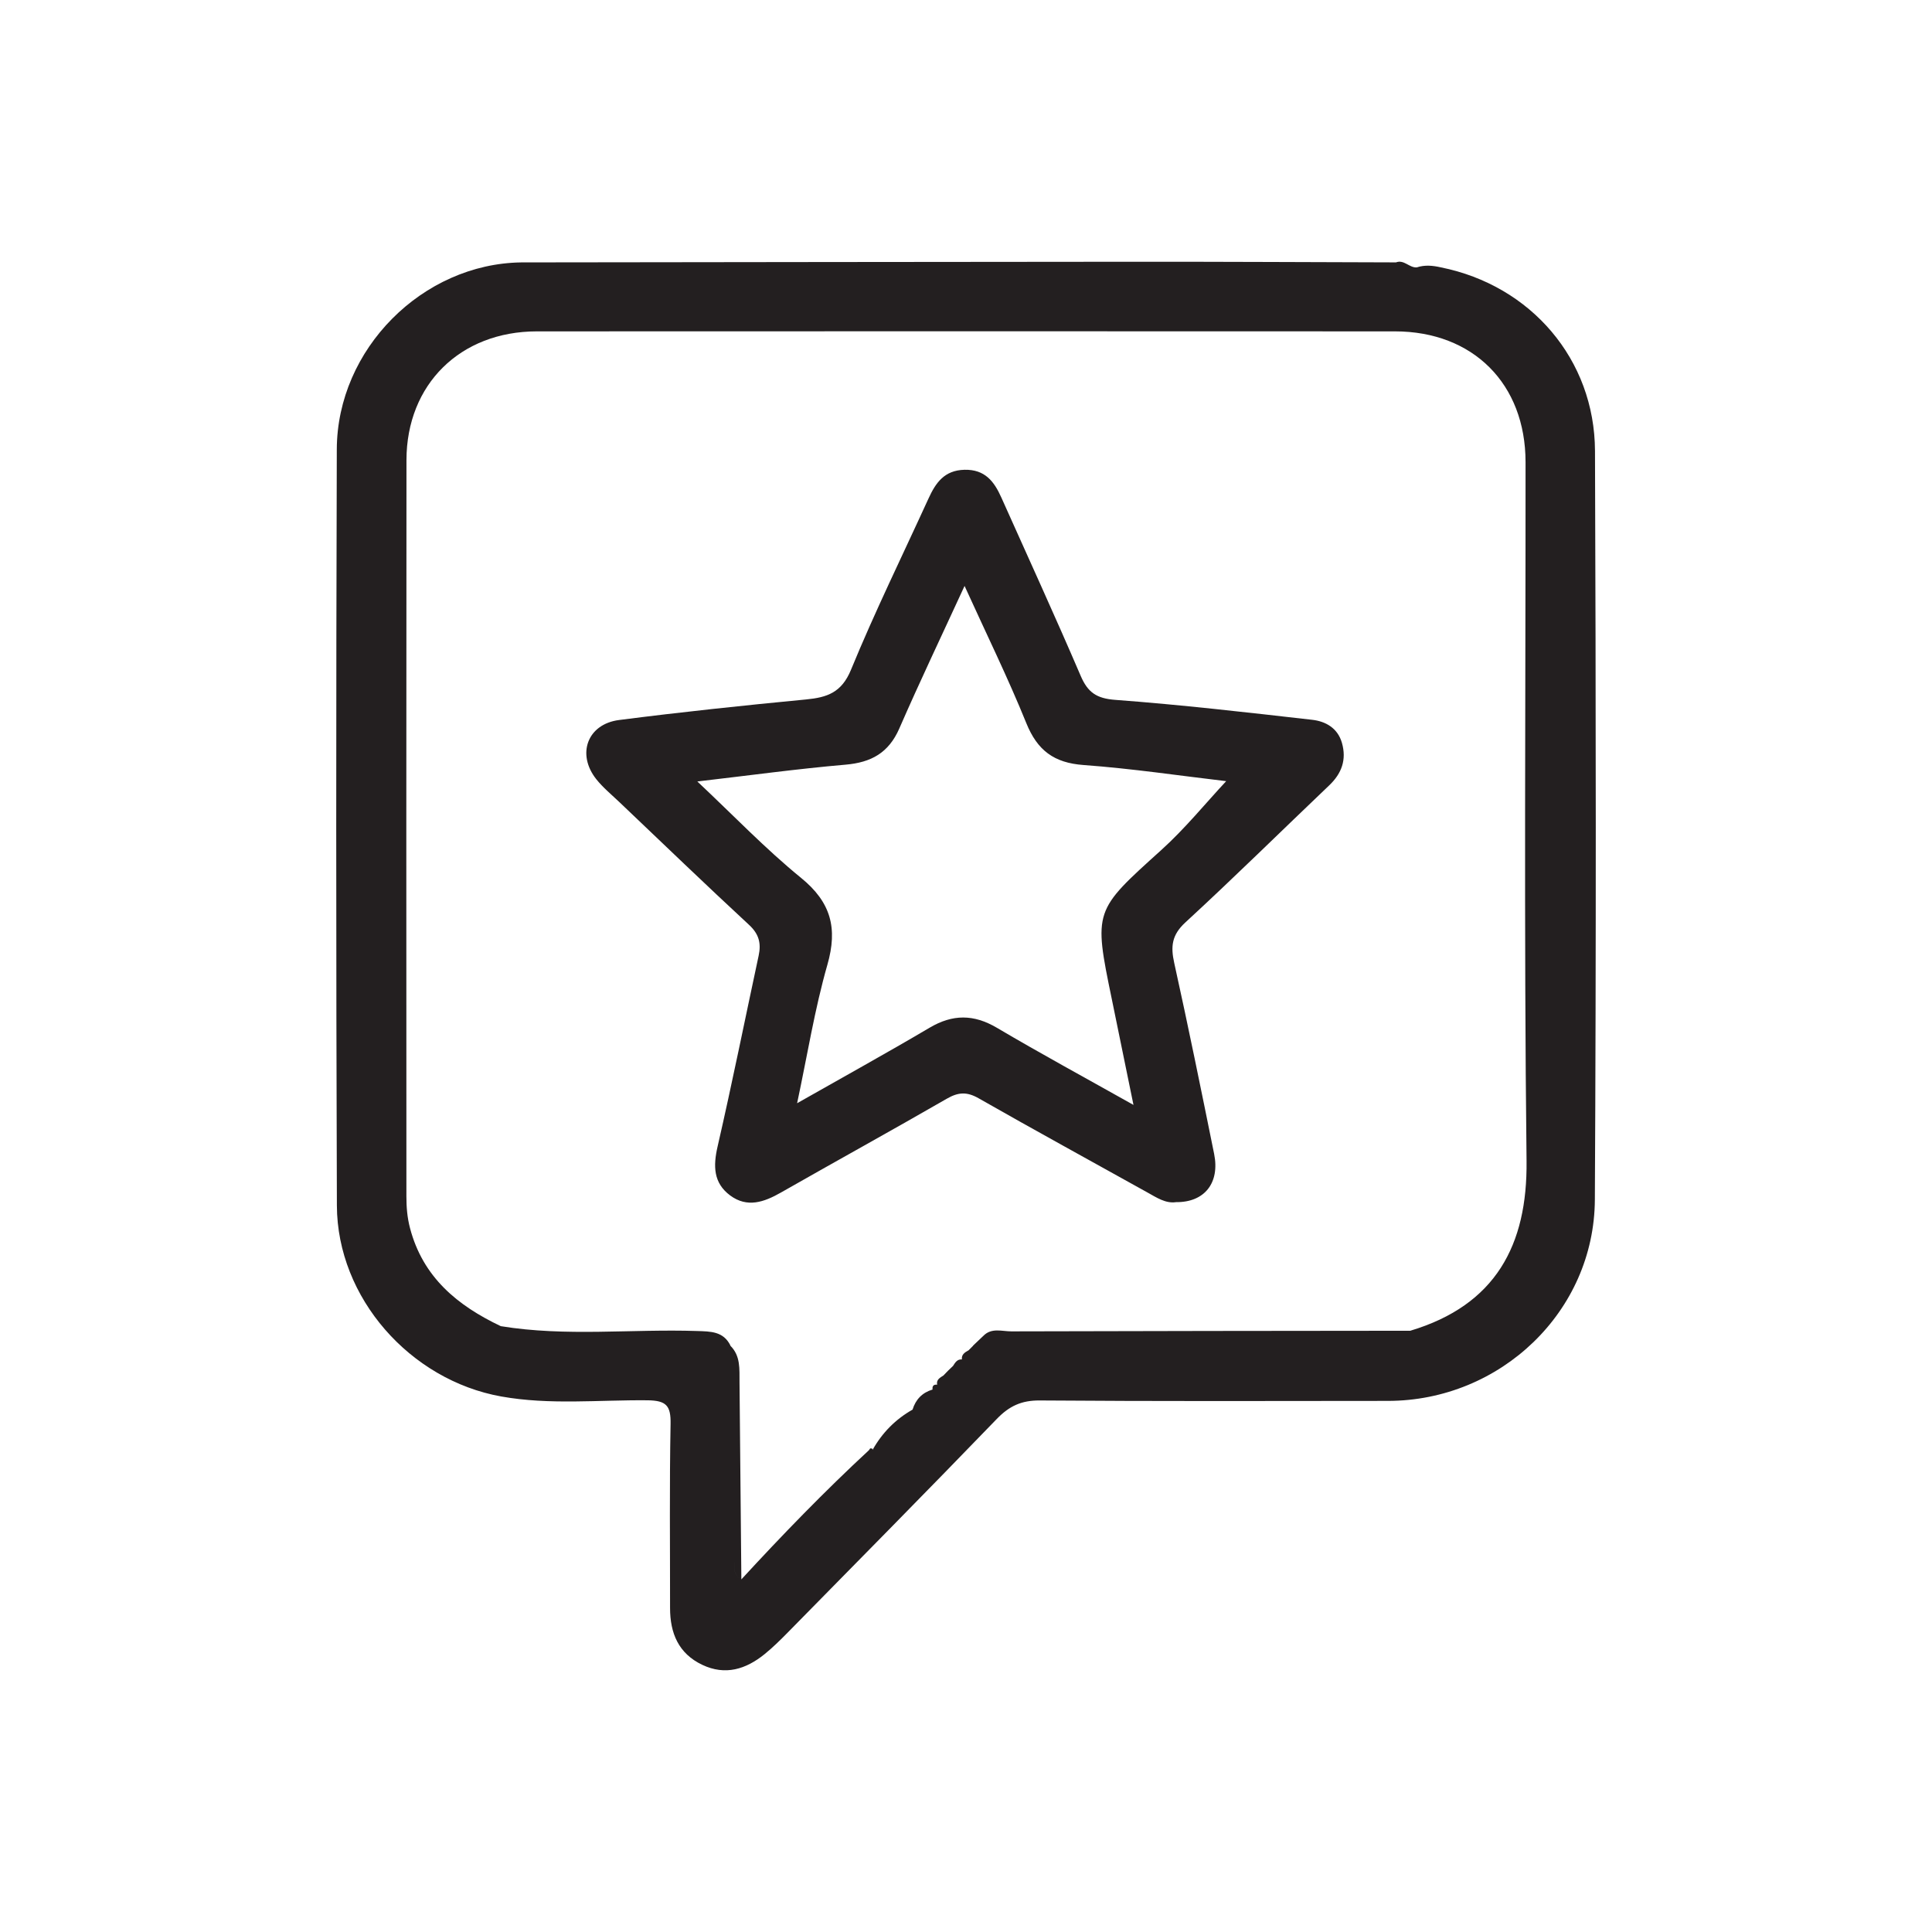 <?xml version="1.0" encoding="UTF-8"?>
<svg xmlns="http://www.w3.org/2000/svg" xmlns:xlink="http://www.w3.org/1999/xlink" version="1.1" id="Layer_1" x="0px" y="0px" width="200px" height="200px" viewBox="1237.494 245.5 200 200" xml:space="preserve">
<g>
	<path fill="#231F20" d="M1402.607,292.184c-0.035-9.485-6.646-17.138-15.957-19.007c-0.832-0.19-1.663-0.272-2.494,0.003   c-0.771,0.055-1.316-0.838-2.15-0.518c-8.918-0.023-17.834-0.071-26.752-0.066c-21.266,0.01-42.531,0.045-63.797,0.068   c-10.214,0.136-19.066,8.96-19.098,19.357c-0.078,26.092-0.081,52.186,0.009,78.277c0.033,9.561,7.587,18.076,17.011,19.764   c5.036,0.9,10.096,0.345,15.139,0.396c1.963,0.021,2.429,0.562,2.393,2.455c-0.121,6.349-0.048,12.702-0.053,19.054   c0,2.594,0.871,4.707,3.337,5.877c2.383,1.131,4.512,0.456,6.438-1.099c0.863-0.698,1.66-1.487,2.441-2.282   c7.219-7.344,14.458-14.669,21.609-22.076c1.289-1.334,2.552-1.927,4.447-1.912c12.016,0.092,24.032,0.058,36.049,0.045   c11.635-0.012,21.351-9.244,21.414-20.83C1402.732,343.854,1402.702,318.018,1402.607,292.184z M1296.151,383.877   c0.331,0.009,0.661,0.016,0.993,0.018C1296.813,383.893,1296.482,383.886,1296.151,383.877z M1294.861,383.82   c0.38,0.025,0.761,0.043,1.142,0.055C1295.621,383.863,1295.241,383.846,1294.861,383.82z M1298.318,383.887   c4.936-0.078,9.898-0.681,14.744,0.898C1308.217,383.206,1303.253,383.809,1298.318,383.887z M1297.379,383.893   c0.305,0,0.607,0,0.911-0.006C1297.987,383.893,1297.684,383.893,1297.379,383.893z M1313.074,384.788   c-0.007,0.048-0.007,0.095-0.014,0.144C1313.067,384.883,1313.067,384.836,1313.074,384.788L1313.074,384.788z M1313.534,407.141   c-0.067,0.69-0.108,1.397,0.706,1.858l0,0C1313.424,408.538,1313.465,407.831,1313.534,407.141z M1332.035,391.413   c-0.021,0.009-0.04,0.021-0.063,0.028l0,0C1331.995,391.434,1332.012,391.422,1332.035,391.413z M1330.084,393.874   c0.031-0.03,0.068-0.056,0.1-0.087C1330.153,393.818,1330.116,393.844,1330.084,393.874z M1333.28,390.65   c0.022-0.023,0.037-0.055,0.06-0.077C1333.317,390.598,1333.303,390.627,1333.28,390.65z M1333.736,390.059   c0.057-0.098,0.093-0.213,0.142-0.318C1333.828,389.846,1333.792,389.961,1333.736,390.059z M1339.016,384.576   c0.011-0.01,0.015-0.027,0.023-0.038C1339.029,384.549,1339.025,384.566,1339.016,384.576z M1383.487,383.258   c-13.765,0.016-27.529,0.021-41.294,0.065c-0.973,0.003-2.063-0.411-2.911,0.474v-0.001c0.001,0.179-0.021,0.332-0.065,0.462   c0.045-0.131,0.066-0.283,0.065-0.463c-0.356,0.34-0.716,0.68-1.074,1.02c0.009,0,0.015-0.004,0.022-0.002l0,0   c0.011,0,0.018-0.004,0.027-0.004c-0.011,0-0.018,0.004-0.027,0.004c-0.17,0.168-0.338,0.338-0.508,0.508c0,0.003,0,0.005,0,0.007   c0-0.002,0-0.004,0-0.007l0,0c0-0.008,0.002-0.014,0.002-0.021c-0.371,0.209-0.713,0.438-0.653,0.927   c-0.474-0.039-0.688,0.311-0.908,0.655c0.003,0,0.006-0.001,0.009-0.001c-0.183,0.176-0.365,0.352-0.549,0.526   c-0.152,0.159-0.306,0.317-0.459,0.478c-0.354,0.231-0.76,0.43-0.658,0.958c-0.365-0.04-0.518,0.134-0.474,0.5   c-1.063,0.321-1.745,1.022-2.07,2.08c-1.763,0.998-3.134,2.388-4.129,4.151c0.438-0.252,0.854-0.527,1.246-0.826   c-0.394,0.299-0.808,0.574-1.246,0.826l-0.042-0.113c0-0.001,0-0.003,0-0.005h-0.002l-0.001-0.002c0,0.001,0,0.001,0,0.002   c-0.006,0.001-0.211-0.021-0.211-0.021l-0.123,0.182c-4.604,4.263-8.966,8.765-13.214,13.381   c-0.064-6.807-0.125-13.611-0.191-20.418c-0.015-1.339,0.129-2.725-0.964-3.789c0.011,0.004,0.021,0.006,0.031,0.01l0,0h0.001   l-0.002-0.001c-0.725-1.487-2.057-1.468-3.458-1.514c-6.772-0.226-13.571,0.604-20.32-0.502c-4.483-2.128-8.061-5.06-9.397-10.146   c-0.293-1.109-0.375-2.188-0.375-3.293c-0.008-25.404-0.018-50.81,0.007-76.215c0.008-7.841,5.575-13.322,13.496-13.327   c29.61-0.014,59.22-0.013,88.831,0c8.098,0.003,13.518,5.441,13.521,13.539c0.011,24.117-0.172,48.236,0.103,72.351   C1395.619,374.396,1392.317,380.613,1383.487,383.258z"></path>
	<path fill="#231F20" d="M1373.336,320.014c-6.787-0.773-13.58-1.556-20.391-2.064c-1.936-0.145-2.842-0.768-3.578-2.484   c-2.657-6.197-5.469-12.326-8.223-18.482c-0.739-1.65-1.694-2.902-3.805-2.853c-2.092,0.05-2.986,1.354-3.73,2.983   c-2.694,5.898-5.559,11.729-8.022,17.724c-0.972,2.362-2.466,2.858-4.647,3.069c-6.461,0.621-12.92,1.3-19.358,2.128   c-3.285,0.422-4.418,3.538-2.358,6.131c0.688,0.864,1.564,1.582,2.371,2.351c4.473,4.254,8.918,8.537,13.446,12.729   c1.026,0.95,1.263,1.907,0.989,3.179c-1.414,6.581-2.739,13.184-4.247,19.743c-0.468,2.033-0.448,3.782,1.292,5.08   c1.771,1.317,3.52,0.696,5.259-0.296c5.718-3.26,11.483-6.434,17.185-9.721c1.182-0.682,2.074-0.727,3.279-0.039   c5.791,3.302,11.641,6.5,17.465,9.744c0.975,0.543,1.91,1.172,2.984,1.008c2.945,0.029,4.539-1.996,3.934-4.991   c-1.336-6.599-2.677-13.195-4.131-19.767c-0.381-1.713-0.256-2.9,1.152-4.196c5.046-4.644,9.929-9.464,14.895-14.194   c1.297-1.236,1.81-2.662,1.313-4.398C1375.969,320.863,1374.717,320.171,1373.336,320.014z M1357.699,333.505   c-6.958,6.281-7.014,6.218-5.111,15.425c0.721,3.485,1.43,6.973,2.243,10.95c-4.981-2.8-9.606-5.307-14.134-7.981   c-2.406-1.42-4.585-1.42-6.975-0.008c-4.41,2.604-8.895,5.08-13.711,7.814c1.063-4.984,1.818-9.739,3.133-14.333   c1.086-3.79,0.375-6.47-2.727-8.996c-3.678-2.996-6.982-6.45-10.736-9.978c5.397-0.627,10.357-1.308,15.34-1.739   c2.66-0.229,4.468-1.224,5.568-3.745c2.104-4.826,4.373-9.58,6.756-14.758c2.293,5.043,4.51,9.555,6.392,14.203   c1.144,2.824,2.864,4.113,5.923,4.336c5.02,0.365,10.012,1.113,14.768,1.67C1362.311,328.633,1360.182,331.264,1357.699,333.505z"></path>
</g>
</svg>
